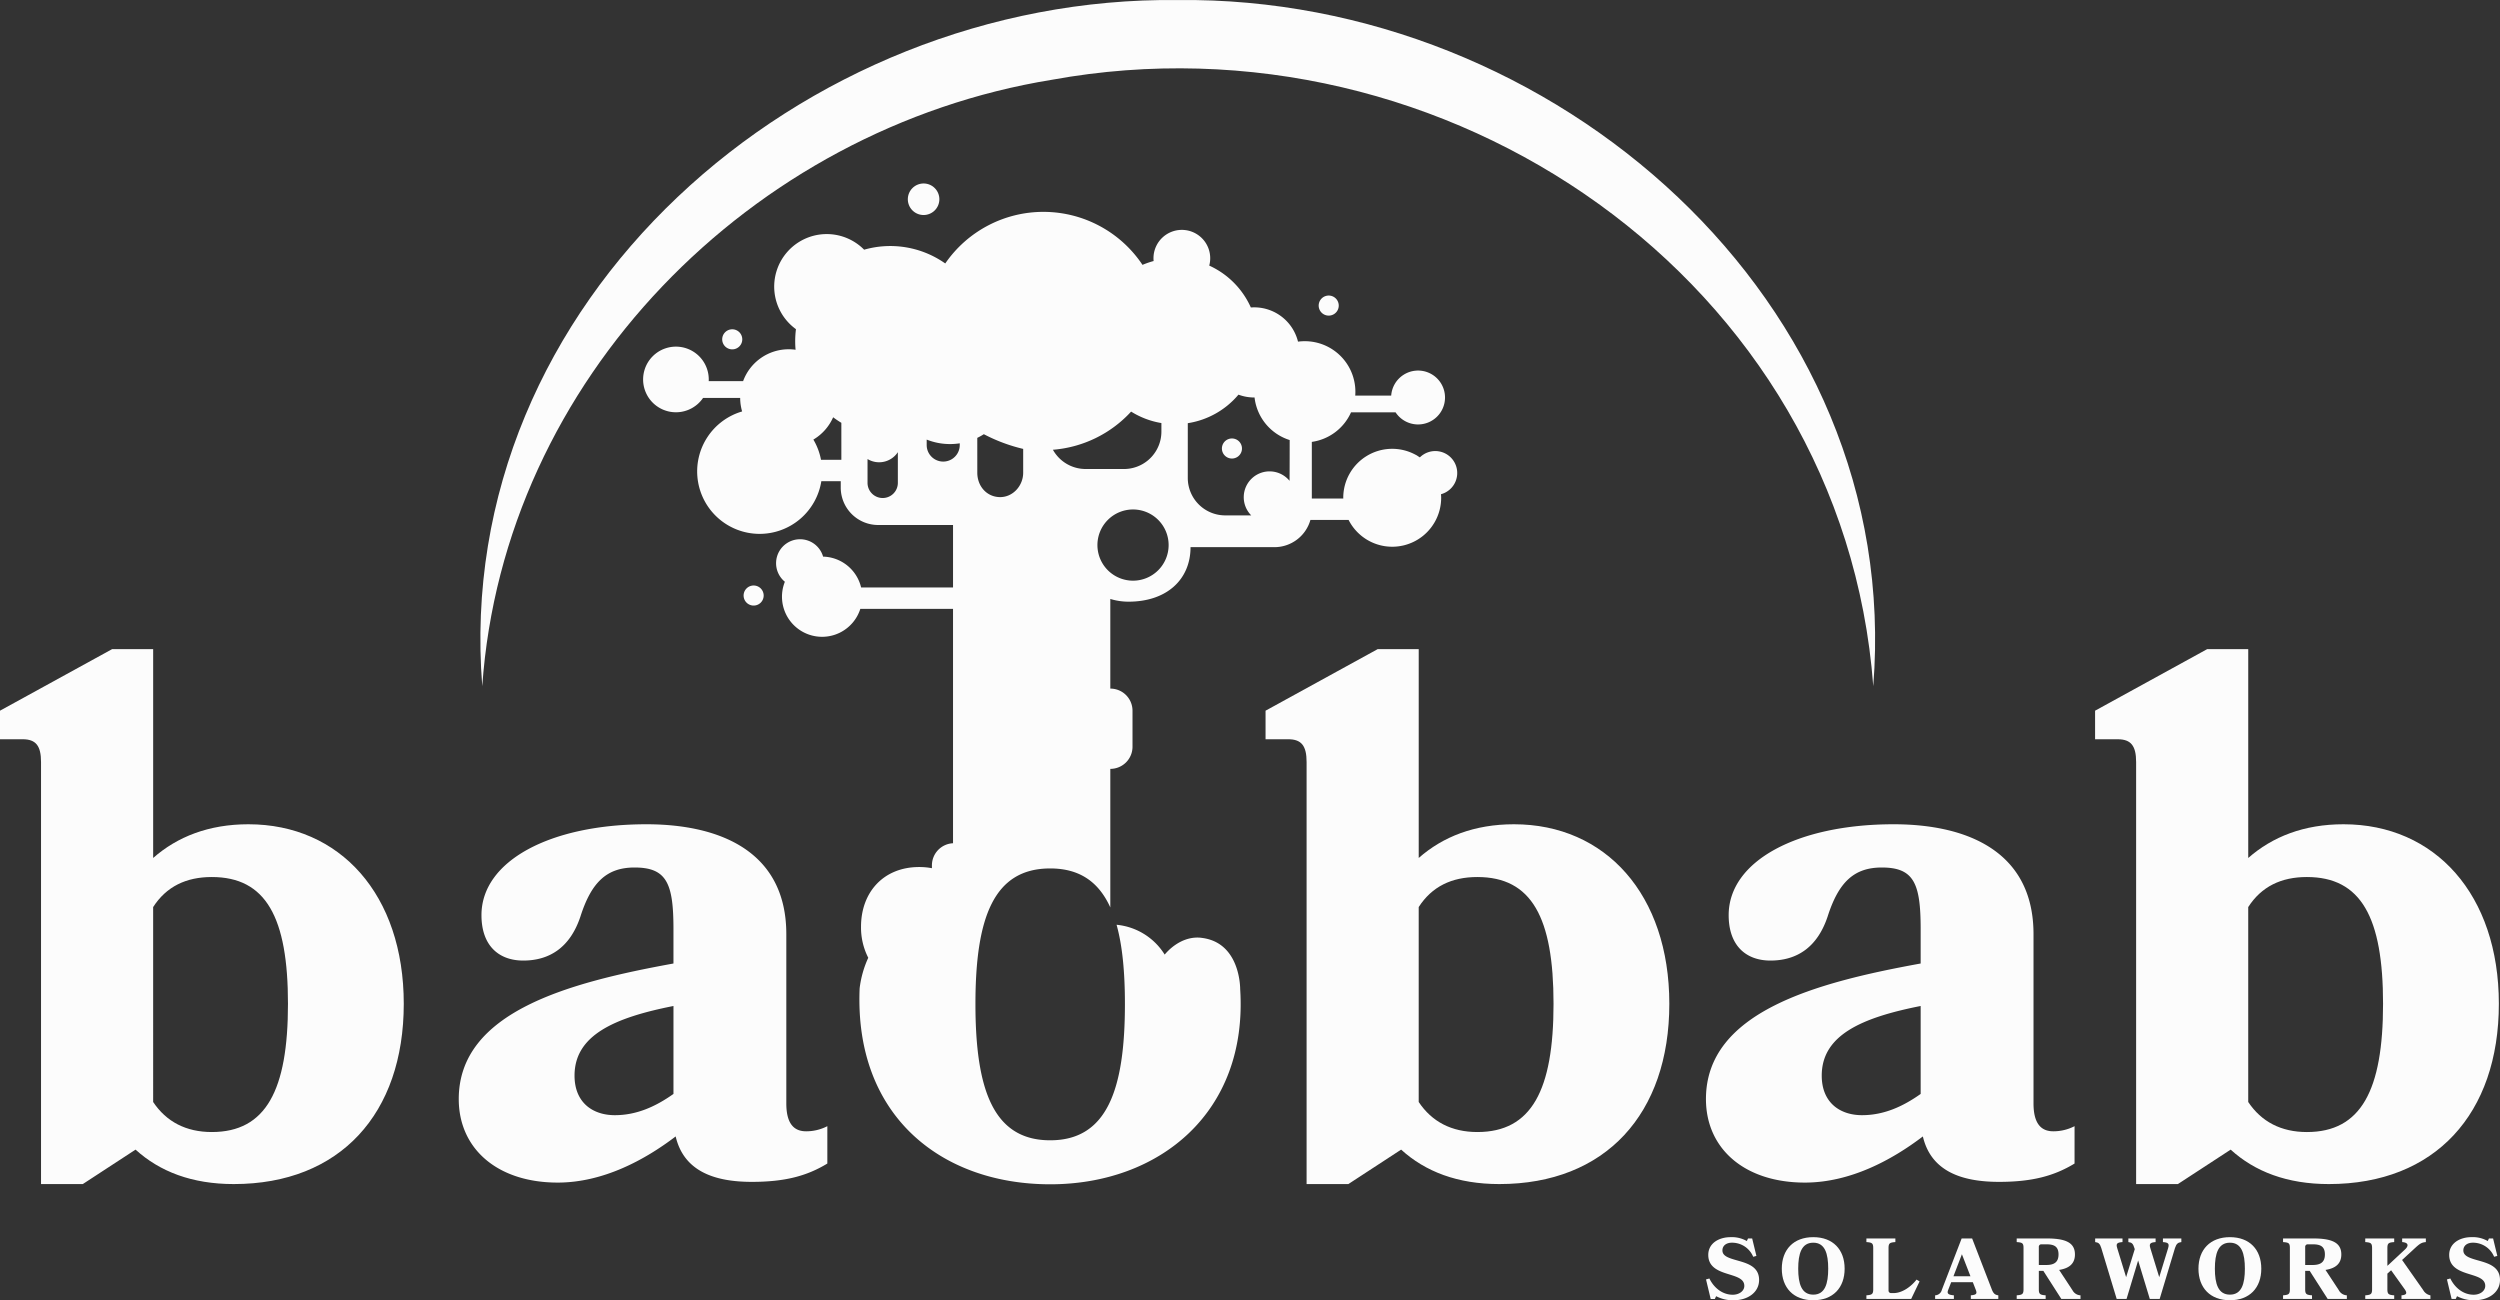 <svg xmlns="http://www.w3.org/2000/svg" xmlns:xlink="http://www.w3.org/1999/xlink" id="logo_baobab" data-name="logo baobab" width="1042" height="541.946" viewBox="0 0 1042 541.946"><rect x="0" y="0" width="1042" height="541.946" fill="#333333" stroke="none"/><defs><clipPath id="clip-path"><rect id="Rect&#xE1;ngulo_12" data-name="Rect&#xE1;ngulo 12" width="1042" height="541.946" fill="#fcfcfc"></rect></clipPath></defs><g id="Grupo_2" data-name="Grupo 2" transform="translate(0 0)" clip-path="url(#clip-path)"><path id="Trazado_1" data-name="Trazado 1" d="M158.47,115.1c-3.711-1.048-6.379-1.836-6.379-4.249,0-1.875,1.478-3.211,4-3.211a9.523,9.523,0,0,1,8.827,5.875l1.336-.357-1.767-7.28h-1.728l-.5,1.082a12.458,12.458,0,0,0-6.736-1.625c-4.974,0-9.331,2.6-9.331,7.387,0,5.331,4.573,6.849,8.646,8.107,3.5,1.082,6.379,1.983,6.379,4.827,0,2.09-2.1,3.677-4.832,3.677-4.465,0-7.96-3.1-9.727-6.771l-1.405.392,1.948,8.146h1.728l.539-1.155a14.933,14.933,0,0,0,7.24,1.694c5.948,0,10.667-3.28,10.667-8.464,0-5.478-4.719-6.883-8.9-8.073" transform="translate(565.815 410.313)" fill="#fcfcfc"></path><path id="Trazado_2" data-name="Trazado 2" d="M164.815,105.33c-8.215,0-13.115,5.189-13.115,13.149s4.9,13.149,13.115,13.149,13.076-5.184,13.076-13.149-4.861-13.149-13.076-13.149m0,23.959c-4.9,0-6.271-4.543-6.271-10.809s1.371-10.844,6.271-10.844,6.232,4.577,6.232,10.844-1.331,10.809-6.232,10.809" transform="translate(590.953 410.317)" fill="#fcfcfc"></path><path id="Trazado_3" data-name="Trazado 3" d="M170.291,128.209h-1.082a1.023,1.023,0,0,1-1.082-1.082V109.474c0-2.09.543-2.34,2.849-2.521V105.44H158.9v1.513c2.306.181,2.844.431,2.844,2.521v17.149c0,2.056-.538,2.34-2.844,2.521v1.513h18.662l3.5-7.314-1.258-.754c-2.414,3.133-6.163,5.62-9.512,5.62" transform="translate(619.016 410.745)" fill="#fcfcfc"></path><path id="Trazado_4" data-name="Trazado 4" d="M188.424,126.8l-8.249-21.364h-4.362l-8.249,21.4a2.975,2.975,0,0,1-2.81,2.306v1.513h7.818v-1.513c-2.164-.181-3.025-.612-2.379-2.232l1.263-3.246h9.008l1.258,3.246c.651,1.66.039,2.051-2.09,2.232v1.513h11.46v-1.513c-1.3-.181-1.983-.646-2.668-2.34m-16.033-5.586,3.53-9.189,3.569,9.189Z" transform="translate(641.805 410.745)" fill="#fcfcfc"></path><path id="Trazado_5" data-name="Trazado 5" d="M194.9,126.946l-5.517-8.391c4.107-.651,6.594-2.526,6.594-6.452,0-5.189-4.357-6.663-11.852-6.663H171.7v1.513c2.379.181,2.844.431,2.844,2.521v17.149c0,2.056-.539,2.34-2.844,2.521v1.513h12.067v-1.513c-2.306-.181-2.844-.465-2.844-2.521v-7.676H182.8l7.5,11.71h7.994v-1.513a3.96,3.96,0,0,1-3.383-2.2M184.021,116.5h-3.1V108.97A1.02,1.02,0,0,1,182,107.888h2.125c3.1,0,5.008.866,5.008,4.215,0,3.314-1.909,4.4-5.116,4.4" transform="translate(668.86 410.745)" fill="#fcfcfc"></path><path id="Trazado_6" data-name="Trazado 6" d="M206.627,106.953c2.2.181,2.742.612,2.164,2.521l-3.711,12.107-3.711-12.107c-.578-1.875,0-2.34,2.2-2.521V105.44H192.215v1.513c1.479.181,1.949.646,2.521,2.521l.147.431-3.6,11.676-3.711-12.107c-.578-1.875-.108-2.34,2.2-2.521V105.44H178.38v1.513c1.405.181,1.983.646,2.56,2.521l6.413,21.188h4.107l4.827-16.038,4.866,16.038h4.107l6.374-21.188c.612-1.875,1.263-2.34,2.668-2.521V105.44h-7.676Z" transform="translate(694.886 410.745)" fill="#fcfcfc"></path><path id="Trazado_7" data-name="Trazado 7" d="M200.289,105.33c-8.215,0-13.115,5.189-13.115,13.149s4.9,13.149,13.115,13.149,13.076-5.184,13.076-13.149S208.5,105.33,200.289,105.33m0,23.959c-4.9,0-6.271-4.543-6.271-10.809s1.371-10.844,6.271-10.844,6.232,4.577,6.232,10.844-1.332,10.809-6.232,10.809" transform="translate(729.143 410.317)" fill="#fcfcfc"></path><path id="Trazado_8" data-name="Trazado 8" d="M217.582,126.946l-5.517-8.391c4.107-.651,6.594-2.526,6.594-6.452,0-5.189-4.357-6.663-11.852-6.663h-12.43v1.513c2.379.181,2.844.431,2.844,2.521v17.149c0,2.056-.538,2.34-2.844,2.521v1.513h12.067v-1.513c-2.306-.181-2.844-.465-2.844-2.521v-7.676h1.875l7.5,11.71h7.994v-1.513a3.96,3.96,0,0,1-3.383-2.2M206.7,116.5h-3.1V108.97a1.02,1.02,0,0,1,1.082-1.082h2.125c3.1,0,5.008.866,5.008,4.215,0,3.314-1.909,4.4-5.116,4.4" transform="translate(757.203 410.745)" fill="#fcfcfc"></path><path id="Trazado_9" data-name="Trazado 9" d="M225.515,126.951l-8.792-12.537,5.478-5.047c2.017-1.836,2.668-2.232,4.43-2.413V105.44h-9.869v1.513c2.844.22,2.663,1.694,1.19,3.065l-7.353,6.844v-7.382c0-2.1.539-2.345,2.844-2.526V105.44H201.375v1.513c2.306.181,2.844.431,2.844,2.526v17.144c0,2.056-.538,2.345-2.844,2.526v1.513h12.067v-1.513c-2.306-.181-2.844-.47-2.844-2.526V120.1l1.552-1.4,5.693,7.96c1.224,1.8.539,2.306-1.371,2.487v1.513H228.54v-1.513a4.379,4.379,0,0,1-3.025-2.2" transform="translate(784.463 410.745)" fill="#fcfcfc"></path><path id="Trazado_10" data-name="Trazado 10" d="M221.551,115.1c-3.711-1.048-6.379-1.836-6.379-4.249,0-1.875,1.478-3.211,4-3.211A9.523,9.523,0,0,1,228,113.509l1.337-.357-1.767-7.28h-1.728l-.5,1.082a12.458,12.458,0,0,0-6.736-1.625c-4.974,0-9.331,2.6-9.331,7.387,0,5.331,4.572,6.849,8.645,8.107,3.5,1.082,6.379,1.983,6.379,4.827,0,2.09-2.1,3.677-4.832,3.677-4.465,0-7.96-3.1-9.727-6.771l-1.405.392,1.948,8.146H212l.538-1.155a14.934,14.934,0,0,0,7.241,1.694c5.948,0,10.667-3.28,10.667-8.464,0-5.478-4.719-6.883-8.9-8.073" transform="translate(811.549 410.313)" fill="#fcfcfc"></path><path id="Trazado_11" data-name="Trazado 11" d="M331.566.019C174.992-1.792,28.889,125.4,41.682,286,50.557,158.3,153.726,53.635,279.076,33.255,443.1,3.353,608.859,116.993,621.45,286,634.2,125.482,488.105-1.763,331.566.019" transform="translate(159.324 0)" fill="#fcfcfc"></path><path id="Trazado_12" data-name="Trazado 12" d="M175.585,186.544V115.989c0-34.205-27.185-45.812-58.335-45.812-40.011,0-68.724,15.269-68.724,37.872,0,12.831,7.329,18.936,17.409,18.936,11,0,19.548-5.493,23.827-18.324,4.582-14.354,11-20.463,22.6-20.463,13.433,0,16.185,6.717,16.185,25.657v14.354c-43.673,7.941-89.49,20.16-89.49,56.5,0,20.767,16.19,34.817,41.235,34.817,18.936,0,36.344-9.468,49.171-19.239,3.363,14.354,15.881,18.936,31.767,18.936,13.742,0,22.906-2.443,31.454-7.637V196.012a19.191,19.191,0,0,1-8.856,2.139c-5.189,0-8.244-3.358-8.244-11.607m-47.036-3.97c-7.329,5.194-15.269,8.856-24.434,8.856s-16.8-5.189-16.8-16.493c0-16.8,16.5-24.125,41.235-29.016Z" transform="translate(152.152 273.377)" fill="#fcfcfc"></path><path id="Trazado_13" data-name="Trazado 13" d="M211.284,128.263c-16.488,0-29.623,5.189-39.7,14.045V55.266h-17.1L107.748,80.924V92.829h9.473c5.5,0,7.632,2.751,7.632,9.473V278.228h17.409l21.991-14.359c10.08,9.164,23.518,14.359,40.927,14.359,44.29,0,70.858-29.324,70.858-75.137,0-45.509-26.568-74.828-64.753-74.828M196.019,256.541c-10.7,0-18.941-4.279-24.439-12.523V162.772c5.5-8.548,13.742-12.518,24.439-12.518,22.6,0,31.757,16.8,31.757,52.837s-9.16,53.449-31.757,53.449" transform="translate(419.736 215.291)" fill="#fcfcfc"></path><path id="Trazado_14" data-name="Trazado 14" d="M298.875,196.012a19.221,19.221,0,0,1-8.861,2.139c-5.189,0-8.244-3.358-8.244-11.607V115.989c0-34.205-27.185-45.812-58.335-45.812-40.011,0-68.724,15.269-68.724,37.872,0,12.831,7.329,18.936,17.409,18.936,11,0,19.548-5.493,23.827-18.324,4.582-14.354,11-20.463,22.6-20.463,13.438,0,16.185,6.717,16.185,25.657v14.354c-43.673,7.941-89.49,20.16-89.49,56.5,0,20.767,16.19,34.817,41.235,34.817,18.936,0,36.344-9.468,49.171-19.239,3.363,14.354,15.881,18.936,31.767,18.936,13.742,0,22.906-2.443,31.459-7.637Zm-64.141-13.438c-7.329,5.194-15.269,8.856-24.434,8.856s-16.8-5.189-16.8-16.493c0-16.8,16.493-24.125,41.23-29.016Z" transform="translate(565.799 273.377)" fill="#fcfcfc"></path><path id="Trazado_15" data-name="Trazado 15" d="M195.478,102.3V278.228h17.409l21.991-14.354c10.08,9.16,23.518,14.354,40.927,14.354,44.285,0,70.858-29.319,70.858-75.137,0-45.5-26.573-74.828-64.748-74.828-16.493,0-29.628,5.194-39.708,14.05V55.266H225.1L178.373,80.924V92.834h9.468c5.5,0,7.637,2.751,7.637,9.468m46.728,60.475c5.5-8.552,13.747-12.523,24.434-12.523,22.6,0,31.762,16.8,31.762,52.837s-9.159,53.454-31.762,53.454c-10.687,0-18.936-4.279-24.434-12.523Z" transform="translate(694.858 215.291)" fill="#fcfcfc"></path><path id="Trazado_16" data-name="Trazado 16" d="M103.536,128.263c-16.493,0-29.623,5.189-39.7,14.045V55.266h-17.1L0,80.924V92.829H9.468c5.493,0,7.632,2.751,7.632,9.473V278.228H34.509L56.5,263.87c10.08,9.164,23.523,14.359,40.932,14.359,44.285,0,70.858-29.324,70.858-75.137,0-45.509-26.573-74.828-64.753-74.828M88.267,256.541c-10.692,0-18.936-4.279-24.434-12.523V162.772c5.5-8.548,13.742-12.518,24.434-12.518,22.6,0,31.762,16.8,31.762,52.837s-9.164,53.449-31.762,53.449" transform="translate(0 215.291)" fill="#fcfcfc"></path><path id="Trazado_17" data-name="Trazado 17" d="M120.633,29.344a4.181,4.181,0,1,0-4.181,4.181,4.179,4.179,0,0,0,4.181-4.181" transform="translate(437.356 98.023)" fill="#fcfcfc"></path><path id="Trazado_18" data-name="Trazado 18" d="M108.213,45.693a4.181,4.181,0,1,0-4.181-4.181,4.179,4.179,0,0,0,4.181,4.181" transform="translate(405.26 145.424)" fill="#fcfcfc"></path><path id="Trazado_19" data-name="Trazado 19" d="M90.432,22.192a6.57,6.57,0,1,0-6.575,6.57,6.575,6.575,0,0,0,6.575-6.57" transform="translate(301.094 60.856)" fill="#fcfcfc"></path><path id="Trazado_20" data-name="Trazado 20" d="M287.247,320.591c-6.022-.636-11.48,2.727-15.1,7.015a26.6,26.6,0,0,0-20.052-12.43c2.448,8.773,3.481,19.847,3.481,33.025,0,36.041-7.632,56.808-31.15,56.808s-31.155-20.767-31.155-56.808,7.637-56.5,31.155-56.5c12.342,0,20.277,5.689,25.06,16.253V250.2h.025a9.228,9.228,0,0,0,9.228-9.228v-15a9.228,9.228,0,0,0-9.228-9.228h-.025V179.379a25.9,25.9,0,0,0,7.613,1.136c15.793,0,25.824-9.15,25.824-22.72h34.959a15.6,15.6,0,0,0,15.01-11.358H348.8a20.394,20.394,0,0,0,38.587-9.228c0-.5-.039-.994-.073-1.483a9.152,9.152,0,1,0-8.812-15.352c-.21-.142-.431-.269-.646-.406a7.172,7.172,0,0,0-1.258-.754,20.4,20.4,0,0,0-30.019,18c0,.1.015.2.015.3h-13.12v-23.6A21.121,21.121,0,0,0,349.817,101.6h18.569a11.231,11.231,0,1,0-1.826-6.991H351.574c.039-.524.059-1.053.059-1.581a21.078,21.078,0,0,0-21.08-21.08,21.6,21.6,0,0,0-2.835.186,18.8,18.8,0,0,0-18.246-14.295c-.475,0-.945.02-1.41.054a34.7,34.7,0,0,0-17.34-17.453,11.824,11.824,0,1,0-23.244-3.07c0,.392.025.783.059,1.165a34.986,34.986,0,0,0-4.636,1.6,49.657,49.657,0,0,0-82.211-.587,39.743,39.743,0,0,0-33.818-5.738,21.895,21.895,0,1,0-28.414,33.123,40.315,40.315,0,0,0-.313,5.018q0,1.8.162,3.564a20.557,20.557,0,0,0-2.869-.206,20.236,20.236,0,0,0-19,13.282H82.1c.015-.23.02-.465.02-.7a13.68,13.68,0,1,0-2.365,7.691h15.46a20.273,20.273,0,0,0,.813,5.645,26.035,26.035,0,1,0,33.011,29.065h8.092v2.663a15.593,15.593,0,0,0,15.592,15.6h31.209v26.03H145.619a16.717,16.717,0,0,0-15.847-12.846,9.988,9.988,0,1,0-15.93,10.472,16.72,16.72,0,1,0,31.449,11.3h38.64v97.69a9.228,9.228,0,0,0-8.8,9.218v1.18a28.642,28.642,0,0,0-5.321-.485c-14.814,0-24.228,10.462-24.228,24.889a27.66,27.66,0,0,0,3.016,12.934,42.742,42.742,0,0,0-3.588,12.675c-2.306,53.131,34,81.736,79.43,81.736s82.436-29.892,79.18-81.266c-.015-.24.211-19.734-16.376-21.482m-5.468-214.478A34.487,34.487,0,0,0,302.9,94.226a18.756,18.756,0,0,0,6.575,1.185h.132a21.1,21.1,0,0,0,14.638,17.737s0,12.376-.049,17a10.767,10.767,0,1,0-15.979,14.4H297.376a15.6,15.6,0,0,1-15.6-15.6Zm-7.985,50.8a14.838,14.838,0,1,1-14.838-14.838,14.838,14.838,0,0,1,14.838,14.838m-15.636-55.633a34.41,34.41,0,0,0,12.626,4.778v3.559c0,.264-.01.524-.02.788-.015.22-.029.436-.049.656l-.01.113c-.054.514-.127,1.013-.225,1.513a15.6,15.6,0,0,1-15.294,12.523H239.192a15.6,15.6,0,0,1-13.629-8.024,49.517,49.517,0,0,0,32.594-15.906m-64.117,10.946a25.649,25.649,0,0,0,2.732-1.527,69.469,69.469,0,0,0,16.4,6.129v9.918c0,5.5-4.377,10.339-9.874,10.173-5.454-.166-9.253-4.656-9.253-10.173Zm-56.656,9.135H128.9a25.824,25.824,0,0,0-3.182-8.415,20.3,20.3,0,0,0,8.244-9.3,39.505,39.505,0,0,0,3.422,2.311Zm23.548,9.541a6.318,6.318,0,1,1-12.635,0v-9.845a9.339,9.339,0,0,0,12.635-2.864Zm25.8-15.68a6.89,6.89,0,0,1-13.781,0v-2.276a26.117,26.117,0,0,0,9.723,1.865,26.4,26.4,0,0,0,4.058-.313Z" transform="translate(213.292 70.264)" fill="#fcfcfc"></path><path id="Trazado_21" data-name="Trazado 21" d="M71.672,54.03a4.181,4.181,0,1,0-4.181,4.181,4.179,4.179,0,0,0,4.181-4.181" transform="translate(246.626 194.189)" fill="#fcfcfc"></path><path id="Trazado_22" data-name="Trazado 22" d="M69.85,32.217A4.181,4.181,0,1,0,65.669,36.4a4.179,4.179,0,0,0,4.181-4.181" transform="translate(239.529 109.215)" fill="#fcfcfc"></path></g></svg>